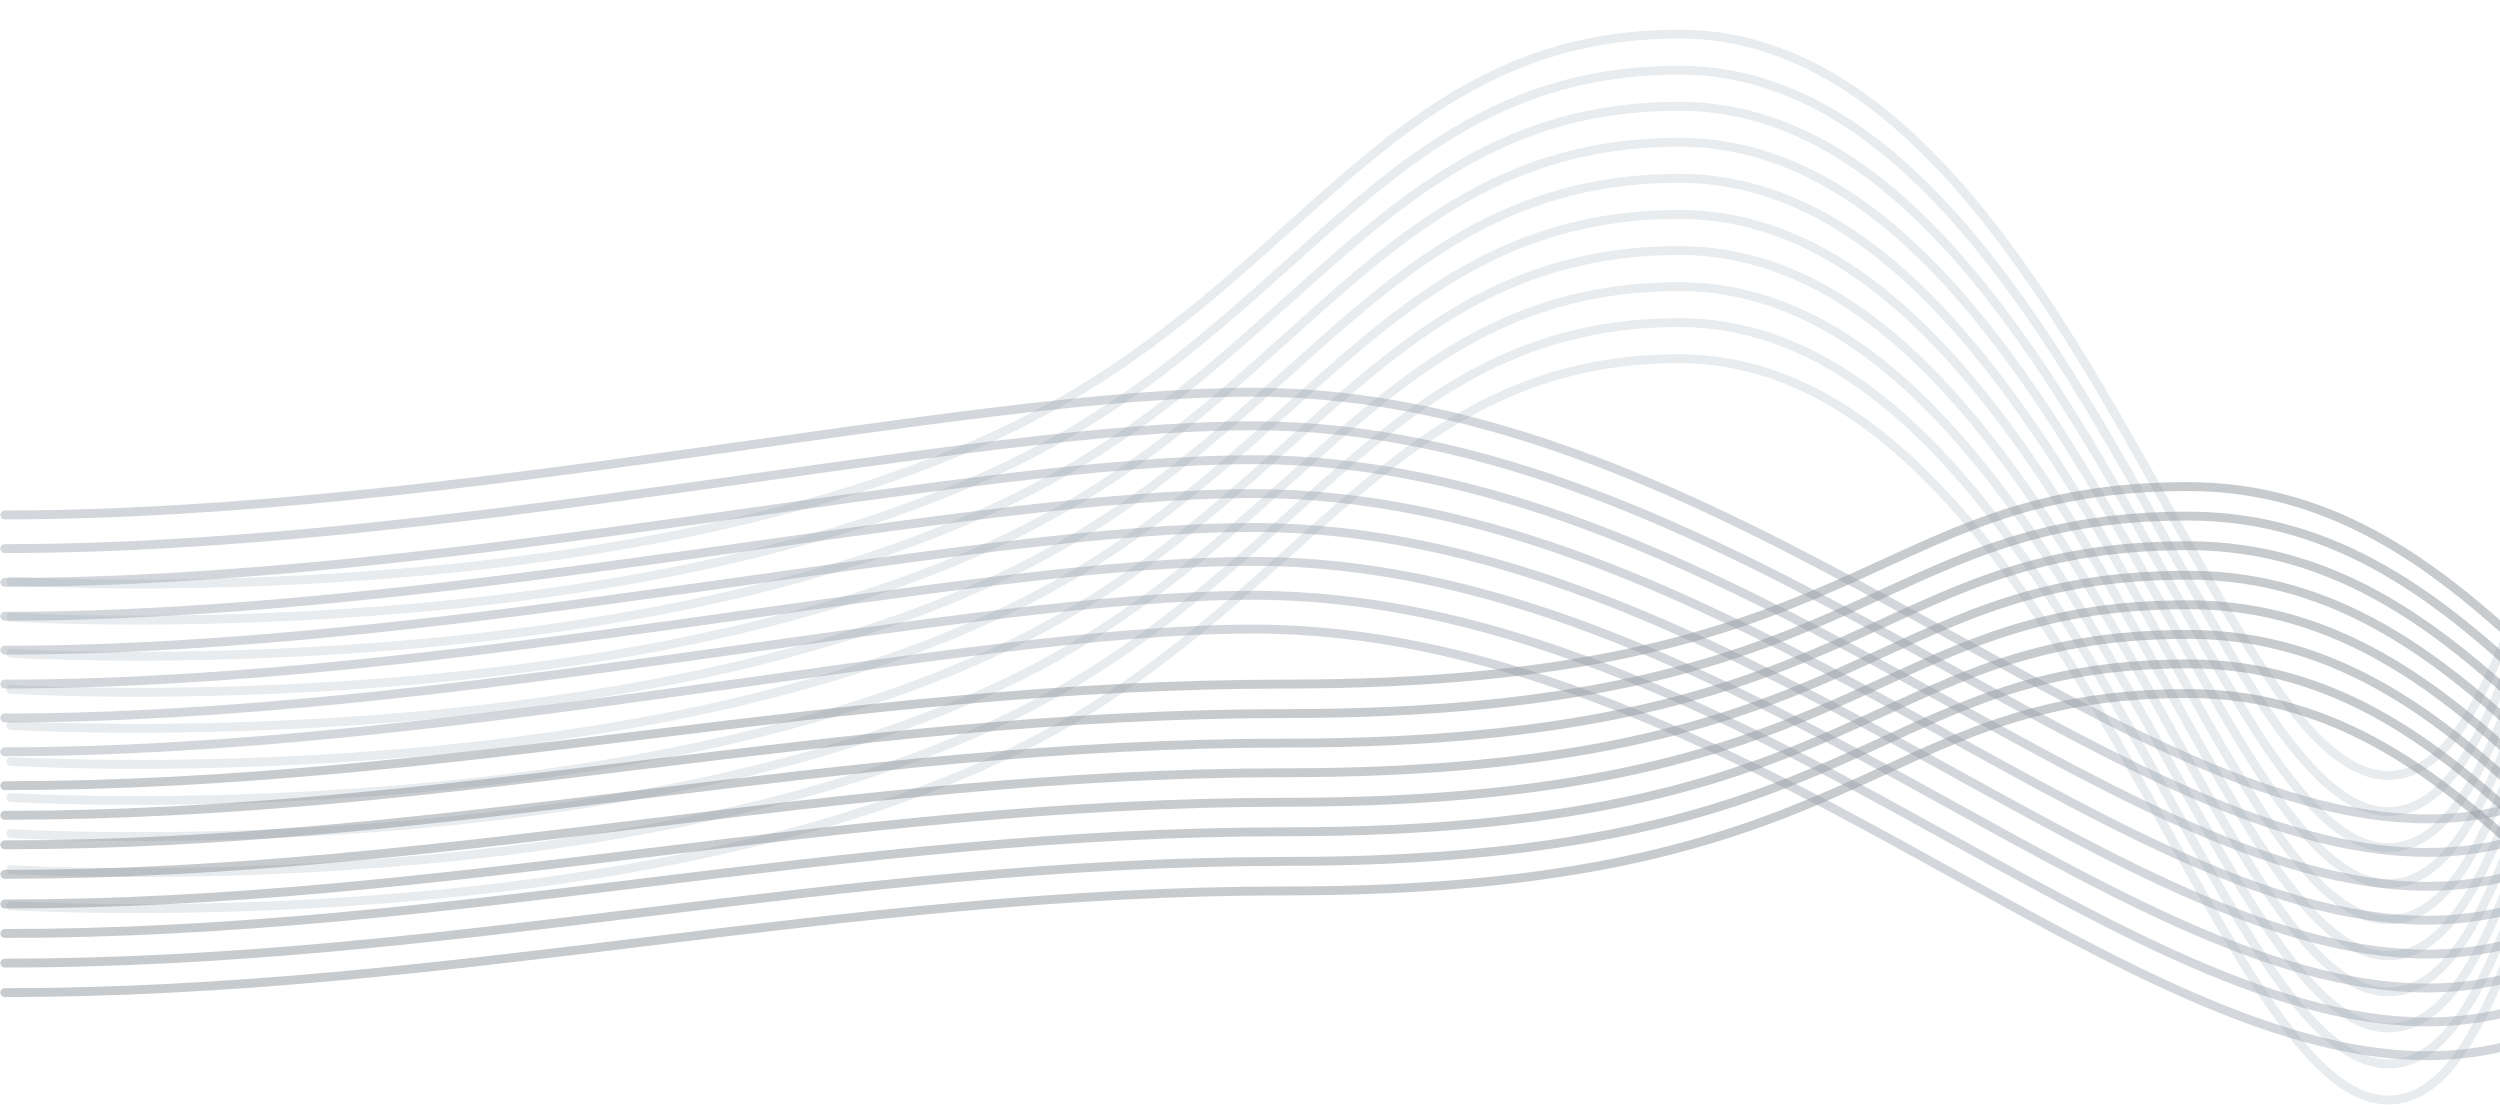 <svg width="160" height="71" viewBox="0 0 160 71" fill="none" xmlns="http://www.w3.org/2000/svg">
<path opacity="0.4" d="M0.693 37.191C0.693 37.191 42.401 39.744 67.25 26.07C83.885 16.904 89.518 2.182 107.472 2.182C131.604 2.182 141.666 49.625 152.833 49.625C162.886 49.625 162.342 15.274 180.445 15.274C198.548 15.274 210.796 37.848 232.189 37.848C253.583 37.848 259.059 3.002 276.799 3.002C294.539 3.002 303.405 39.235 315.009 49.625" stroke="#C5D0D8" stroke-width="0.57" stroke-linecap="round" stroke-linejoin="round"/>
<path opacity="0.4" d="M0.693 39.501C0.693 39.501 42.401 42.054 67.25 28.372C83.885 19.214 89.518 4.492 107.472 4.492C131.604 4.492 141.666 51.935 152.833 51.935C162.886 51.935 162.342 17.576 180.445 17.576C198.548 17.576 210.787 40.15 232.181 40.15C253.575 40.15 259.059 5.304 276.799 5.304C294.539 5.304 303.397 41.537 315.009 51.935" stroke="#C5D0D8" stroke-width="0.57" stroke-linecap="round" stroke-linejoin="round"/>
<path opacity="0.4" d="M0.693 41.81C0.693 41.81 42.401 44.364 67.25 30.682C83.885 21.524 89.518 6.802 107.472 6.802C131.604 6.802 141.666 54.245 152.833 54.245C162.886 54.245 162.342 19.886 180.445 19.886C198.548 19.886 210.796 42.46 232.189 42.46C253.583 42.46 259.059 7.614 276.799 7.614C294.539 7.614 303.405 43.847 315.009 54.245" stroke="#C5D0D8" stroke-width="0.57" stroke-linecap="round" stroke-linejoin="round"/>
<path opacity="0.4" d="M0.693 44.12C0.693 44.12 42.401 46.673 67.25 32.992C83.885 23.834 89.518 9.104 107.472 9.104C131.604 9.104 141.666 56.554 152.833 56.554C162.886 56.554 162.342 22.195 180.445 22.195C198.548 22.195 210.779 44.762 232.173 44.762C253.566 44.762 259.043 9.916 276.783 9.916C294.523 9.916 303.389 46.149 314.993 56.547" stroke="#C5D0D8" stroke-width="0.57" stroke-linecap="round" stroke-linejoin="round"/>
<path opacity="0.4" d="M0.693 46.423C0.693 46.423 42.401 48.976 67.25 35.302C83.885 26.136 89.518 11.414 107.472 11.414C131.604 11.414 141.666 58.857 152.833 58.857C162.886 58.857 162.342 24.505 180.445 24.505C198.548 24.505 210.796 47.079 232.189 47.079C253.583 47.079 259.059 12.233 276.799 12.233C294.539 12.233 303.405 48.467 315.009 58.857" stroke="#C5D0D8" stroke-width="0.57" stroke-linecap="round" stroke-linejoin="round"/>
<path opacity="0.4" d="M0.693 48.732C0.693 48.732 42.401 51.286 67.25 37.611C83.885 28.446 89.518 13.724 107.472 13.724C131.604 13.724 141.666 61.167 152.833 61.167C162.886 61.167 162.342 26.808 180.445 26.808C198.548 26.808 210.796 49.389 232.189 49.389C253.583 49.389 259.059 14.543 276.799 14.543C294.539 14.543 303.405 50.776 315.009 61.167" stroke="#C5D0D8" stroke-width="0.57" stroke-linecap="round" stroke-linejoin="round"/>
<path opacity="0.4" d="M0.693 51.042C0.693 51.042 42.401 53.596 67.25 39.914C83.885 30.756 89.518 16.034 107.472 16.034C131.604 16.034 141.666 63.477 152.833 63.477C162.886 63.477 162.342 29.118 180.445 29.118C198.548 29.118 210.796 51.699 232.189 51.699C253.583 51.699 259.059 16.853 276.799 16.853C294.539 16.853 303.405 53.086 315.009 63.477" stroke="#C5D0D8" stroke-width="0.57" stroke-linecap="round" stroke-linejoin="round"/>
<path opacity="0.4" d="M0.693 53.352C0.693 53.352 42.401 55.905 67.25 42.224C83.885 33.066 89.518 18.343 107.472 18.343C131.604 18.343 141.666 65.786 152.833 65.786C162.886 65.786 162.342 31.427 180.445 31.427C198.548 31.427 210.796 54.001 232.189 54.001C253.583 54.001 259.059 19.155 276.799 19.155C294.539 19.155 303.405 55.389 315.009 65.786" stroke="#C5D0D8" stroke-width="0.57" stroke-linecap="round" stroke-linejoin="round"/>
<path opacity="0.4" d="M0.693 55.654C0.693 55.654 42.401 58.215 67.25 44.533C83.885 35.368 89.518 20.646 107.472 20.646C131.604 20.646 141.666 68.089 152.833 68.089C162.886 68.089 162.342 33.737 180.445 33.737C198.548 33.737 210.796 56.311 232.189 56.311C253.583 56.311 259.059 21.465 276.799 21.465C294.539 21.465 303.405 57.706 315.009 68.089" stroke="#C5D0D8" stroke-width="0.57" stroke-linecap="round" stroke-linejoin="round"/>
<path opacity="0.4" d="M0.693 57.964C0.693 57.964 42.401 60.517 67.25 46.843C83.885 37.678 89.518 22.956 107.472 22.956C131.604 22.956 141.666 70.399 152.833 70.399C162.886 70.399 162.342 36.047 180.445 36.047C198.548 36.047 210.796 58.621 232.189 58.621C253.583 58.621 259.059 23.775 276.799 23.775C294.539 23.775 303.405 60.008 315.009 70.399" stroke="#C5D0D8" stroke-width="0.57" stroke-linecap="round" stroke-linejoin="round"/>
<path opacity="0.4" d="M0.307 63.528C29.016 63.528 53.519 57.02 82.311 57.02C119.613 57.02 119.564 44.386 140.042 44.386C159.473 44.386 166.788 66.591 180.331 66.591C191.992 66.591 202.021 31.789 240.371 31.789C282.243 31.789 318.631 61.403 318.631 61.403" stroke="#777E84" stroke-width="0.57" stroke-linecap="round" stroke-linejoin="round"/>
<path opacity="0.4" d="M0.307 61.639C29.016 61.639 53.519 55.13 82.311 55.13C119.613 55.13 119.564 42.489 140.042 42.489C159.473 42.489 166.788 64.702 180.331 64.702C191.992 64.702 202.021 29.9 240.371 29.9C282.243 29.9 318.631 59.507 318.631 59.507" stroke="#777E84" stroke-width="0.57" stroke-linecap="round" stroke-linejoin="round"/>
<path opacity="0.4" d="M0.307 59.743C29.016 59.743 53.519 53.234 82.311 53.234C119.613 53.234 119.564 40.6 140.042 40.6C159.473 40.6 166.788 62.812 180.331 62.812C191.992 62.812 202.021 28.011 240.371 28.011C282.243 28.011 318.631 57.625 318.631 57.625" stroke="#777E84" stroke-width="0.57" stroke-linecap="round" stroke-linejoin="round"/>
<path opacity="0.4" d="M0.307 57.853C29.016 57.853 53.519 51.345 82.311 51.345C119.613 51.345 119.564 38.704 140.042 38.704C159.473 38.704 166.788 60.916 180.331 60.916C191.992 60.916 202.021 26.114 240.371 26.114C282.243 26.114 318.631 55.728 318.631 55.728" stroke="#777E84" stroke-width="0.57" stroke-linecap="round" stroke-linejoin="round"/>
<path opacity="0.4" d="M0.307 55.957C29.016 55.957 53.519 49.456 82.311 49.456C119.613 49.456 119.564 36.814 140.042 36.814C159.473 36.814 166.788 59.027 180.331 59.027C191.992 59.027 202.021 24.225 240.371 24.225C282.243 24.225 318.631 53.839 318.631 53.839" stroke="#777E84" stroke-width="0.57" stroke-linecap="round" stroke-linejoin="round"/>
<path opacity="0.4" d="M0.307 54.068C29.016 54.068 53.519 47.559 82.311 47.559C119.613 47.559 119.564 34.925 140.042 34.925C159.473 34.925 166.788 57.13 180.331 57.13C191.992 57.13 202.021 22.328 240.371 22.328C282.243 22.328 318.631 51.943 318.631 51.943" stroke="#777E84" stroke-width="0.57" stroke-linecap="round" stroke-linejoin="round"/>
<path opacity="0.4" d="M0.307 52.179C29.016 52.179 53.519 45.67 82.311 45.67C119.613 45.67 119.564 33.029 140.042 33.029C159.473 33.029 166.788 55.241 180.331 55.241C191.992 55.241 202.021 20.439 240.371 20.439C282.243 20.439 318.631 50.053 318.631 50.053" stroke="#777E84" stroke-width="0.57" stroke-linecap="round" stroke-linejoin="round"/>
<path opacity="0.4" d="M0.307 50.282C29.016 50.282 53.519 43.781 82.311 43.781C119.613 43.781 119.564 31.14 140.042 31.14C159.473 31.14 166.788 53.352 180.331 53.352C191.992 53.352 202.021 18.55 240.371 18.55C282.243 18.55 318.631 48.157 318.631 48.157" stroke="#777E84" stroke-width="0.57" stroke-linecap="round" stroke-linejoin="round"/>
<path opacity="0.4" d="M0.307 32.955C29.016 32.955 61.56 25.103 80.207 25.103C110.22 25.103 134.879 52.407 155.357 52.407C182.417 52.407 195.398 1.201 240.38 1.201C282.252 1.201 318.631 30.815 318.631 30.815" stroke="#919BA5" stroke-width="0.57" stroke-linecap="round" stroke-linejoin="round"/>
<path opacity="0.4" d="M0.307 35.11C29.016 35.11 61.56 27.25 80.207 27.25C110.22 27.25 134.879 54.555 155.357 54.555C182.417 54.555 195.398 3.348 240.38 3.348C282.252 3.348 318.631 32.955 318.631 32.955" stroke="#919BA5" stroke-width="0.57" stroke-linecap="round" stroke-linejoin="round"/>
<path opacity="0.4" d="M0.307 37.272C29.016 37.272 61.56 29.42 80.207 29.42C110.22 29.42 134.879 56.724 155.357 56.724C182.417 56.724 195.398 5.518 240.38 5.518C282.252 5.518 318.631 35.124 318.631 35.124" stroke="#919BA5" stroke-width="0.57" stroke-linecap="round" stroke-linejoin="round"/>
<path opacity="0.4" d="M0.307 39.442C29.016 39.442 61.56 31.59 80.207 31.59C110.22 31.59 134.879 58.894 155.357 58.894C182.417 58.894 195.398 7.688 240.38 7.688C282.252 7.688 318.631 37.301 318.631 37.301" stroke="#919BA5" stroke-width="0.57" stroke-linecap="round" stroke-linejoin="round"/>
<path opacity="0.4" d="M0.307 41.611C29.016 41.611 61.56 33.759 80.207 33.759C110.22 33.759 134.879 61.063 155.357 61.063C182.417 61.063 195.398 9.857 240.38 9.857C282.252 9.857 318.631 39.471 318.631 39.471" stroke="#919BA5" stroke-width="0.57" stroke-linecap="round" stroke-linejoin="round"/>
<path opacity="0.4" d="M0.307 43.781C29.016 43.781 61.56 35.929 80.207 35.929C110.22 35.929 134.879 63.233 155.357 63.233C182.417 63.233 195.398 12.027 240.38 12.027C282.252 12.027 318.631 41.641 318.631 41.641" stroke="#919BA5" stroke-width="0.57" stroke-linecap="round" stroke-linejoin="round"/>
<path opacity="0.4" d="M0.307 48.113C29.016 48.113 61.56 40.261 80.207 40.261C110.22 40.261 134.879 67.565 155.357 67.565C182.417 67.565 195.398 16.358 240.38 16.358C282.252 16.358 318.631 45.965 318.631 45.965" stroke="#919BA5" stroke-width="0.57" stroke-linecap="round" stroke-linejoin="round"/>
<path opacity="0.4" d="M0.307 45.95C29.016 45.95 61.56 38.099 80.207 38.099C110.22 38.099 134.879 65.403 155.357 65.403C182.417 65.403 195.398 14.196 240.38 14.196C282.252 14.196 318.631 43.803 318.631 43.803" stroke="#919BA5" stroke-width="0.57" stroke-linecap="round" stroke-linejoin="round"/>
</svg>
